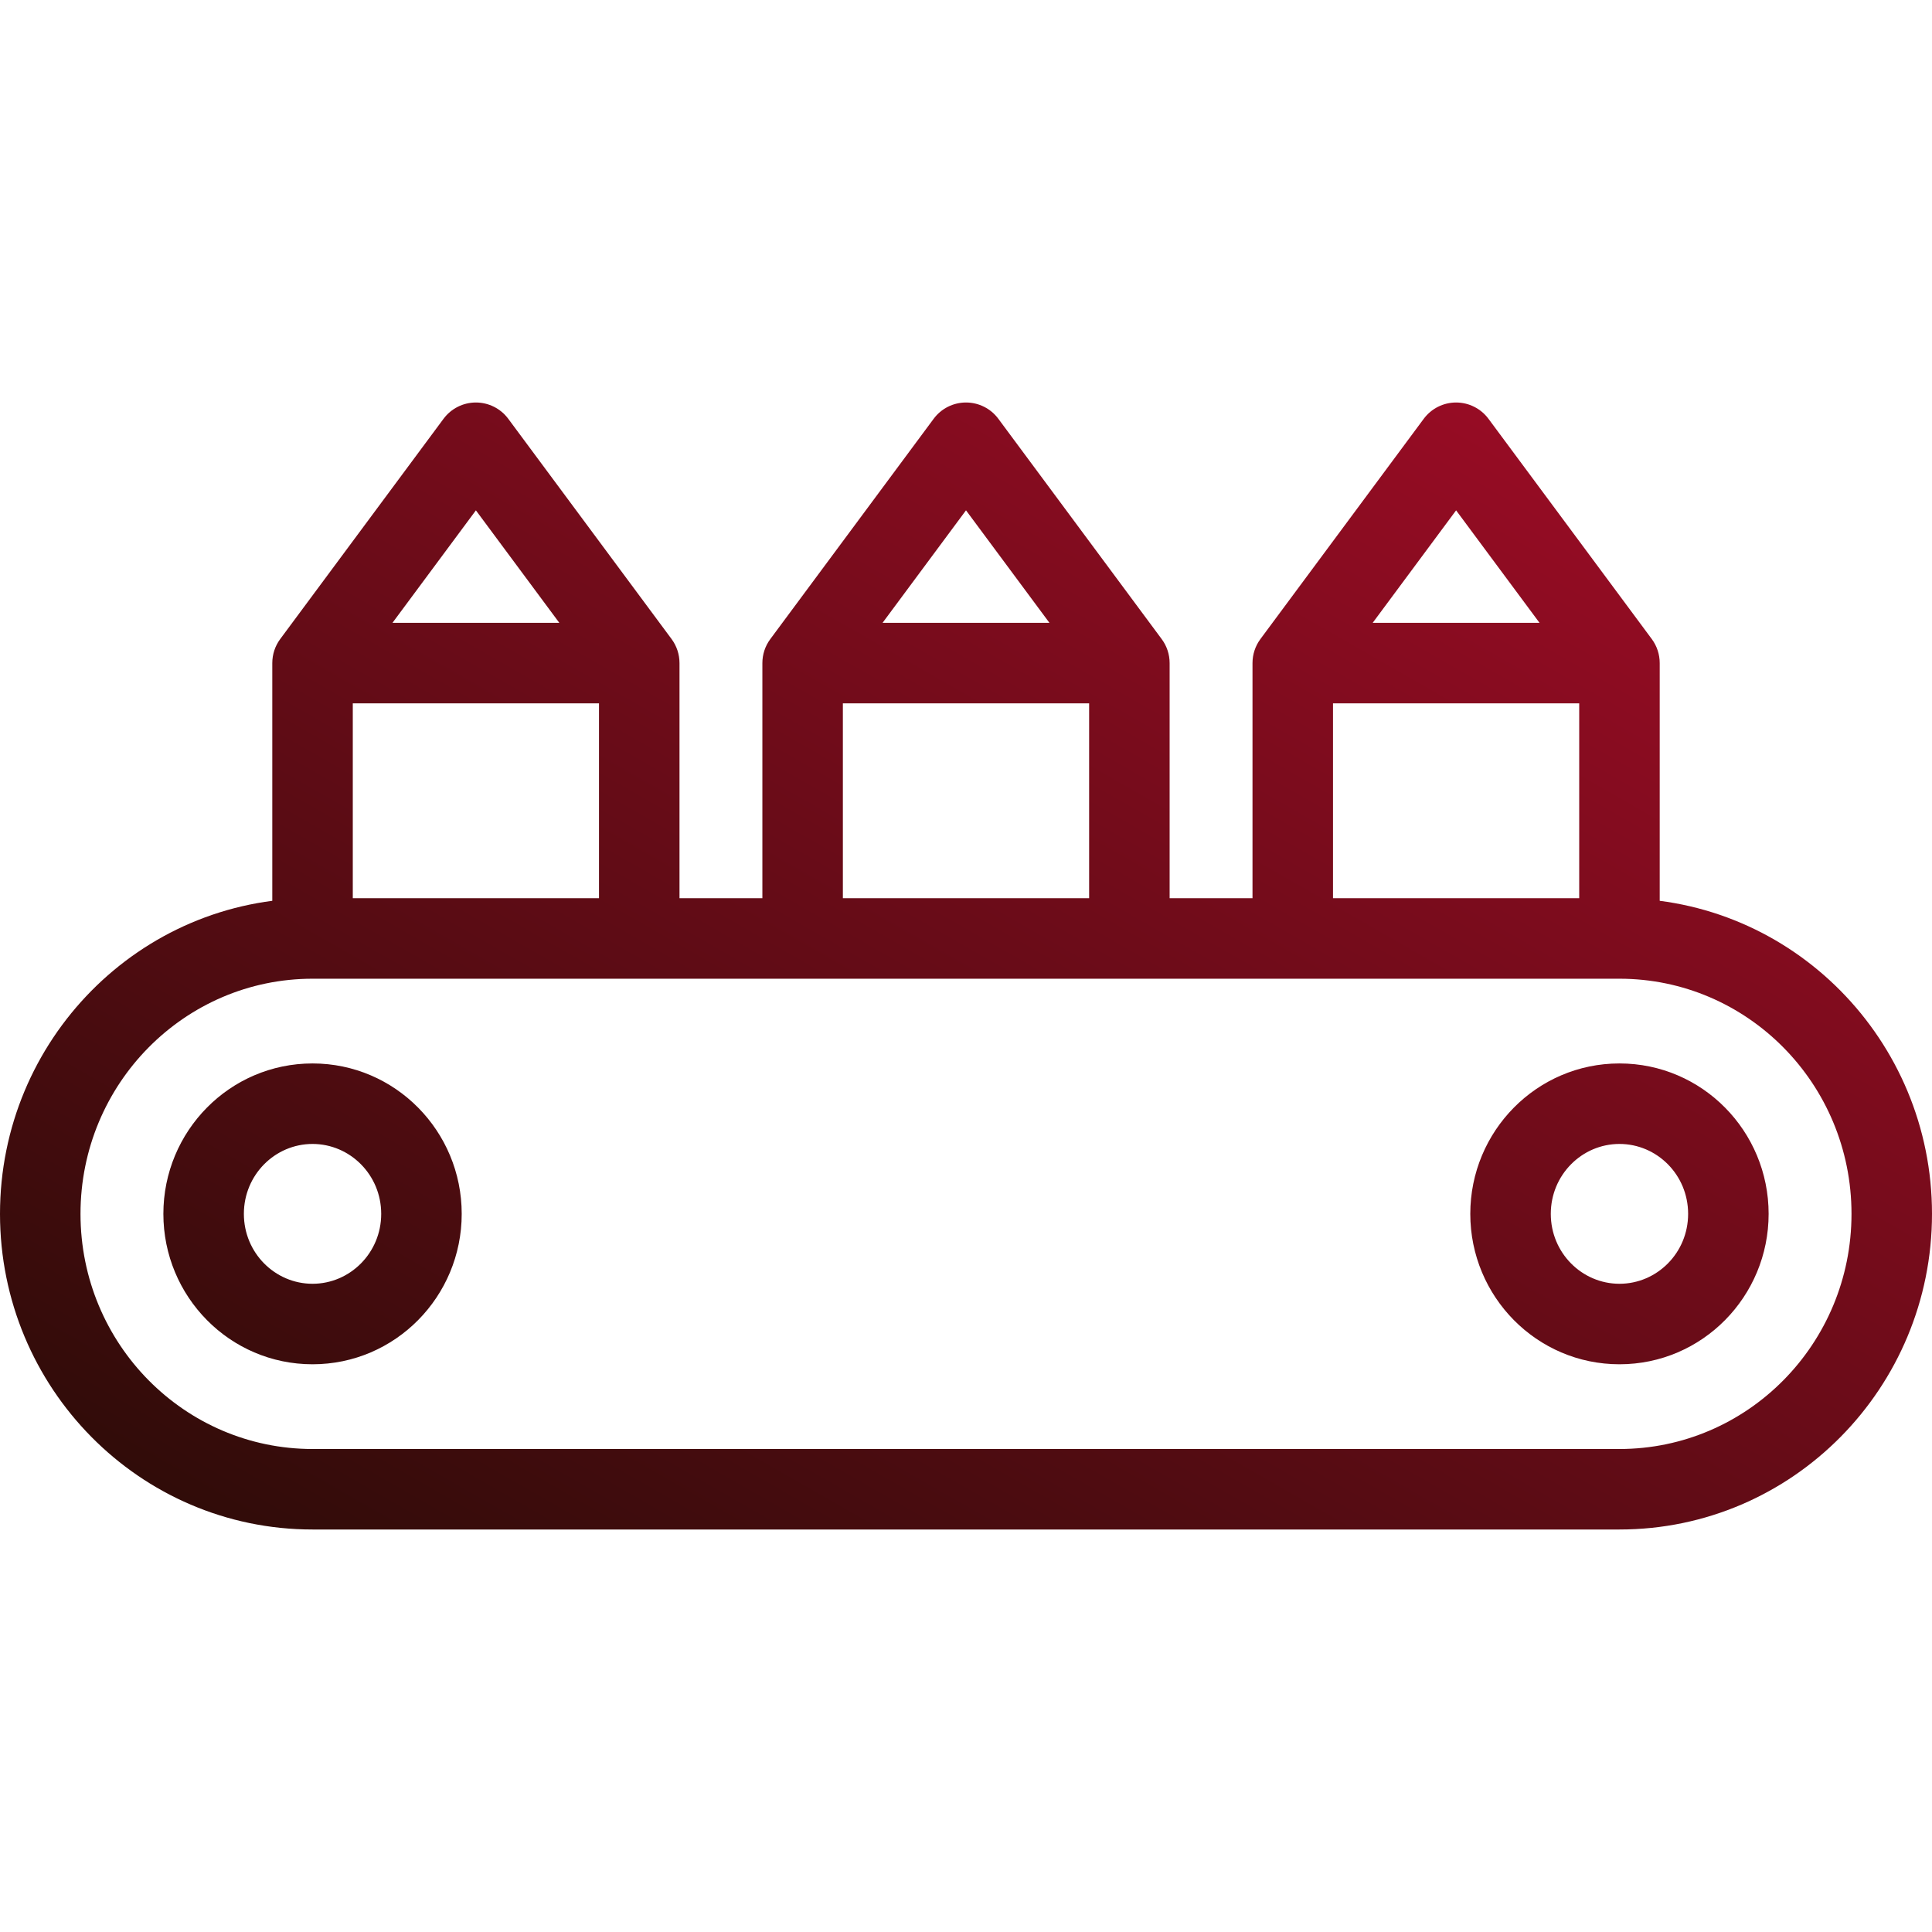 <svg width="48" height="48" viewBox="0 0 48 48" fill="none" xmlns="http://www.w3.org/2000/svg">
<g clip-path="url(#clip0_1545_4025)">
<path d="M28.059 16.474H29.059C29.059 16.259 28.99 16.05 28.862 15.878L28.059 16.474ZM24 11L24.803 10.404C24.615 10.15 24.317 10 24 10C23.683 10 23.385 10.15 23.197 10.404L24 11ZM19.941 16.474L19.138 15.878C19.01 16.05 18.941 16.259 18.941 16.474H19.941ZM15.882 16.474H16.882C16.882 16.259 16.813 16.05 16.686 15.878L15.882 16.474ZM11.823 11L12.627 10.404C12.438 10.15 12.14 10 11.823 10C11.507 10 11.209 10.15 11.02 10.404L11.823 11ZM7.765 16.474L6.961 15.878C6.834 16.05 6.765 16.259 6.765 16.474H7.765ZM40.235 16.474H41.235C41.235 16.259 41.166 16.05 41.039 15.878L40.235 16.474ZM36.176 11L36.98 10.404C36.791 10.15 36.493 10 36.176 10C35.86 10 35.562 10.15 35.373 10.404L36.176 11ZM32.118 16.474L31.314 15.878C31.187 16.05 31.118 16.259 31.118 16.474H32.118ZM7.765 23.316V24.316H40.235V23.316V22.316H7.765V23.316ZM40.235 23.316V24.316C43.408 24.316 46 26.921 46 30.158H47H48C48 25.838 44.534 22.316 40.235 22.316V23.316ZM47 30.158H46C46 33.395 43.408 36 40.235 36V37V38C44.534 38 48 34.478 48 30.158H47ZM40.235 37V36H7.765V37V38H40.235V37ZM7.765 37V36C4.592 36 2 33.395 2 30.158H1H0C0 34.478 3.466 38 7.765 38V37ZM1 30.158H2C2 26.921 4.592 24.316 7.765 24.316V23.316V22.316C3.466 22.316 0 25.838 0 30.158H1ZM42.941 30.158H41.941C41.941 31.128 41.167 31.895 40.235 31.895V32.895V33.895C42.293 33.895 43.941 32.211 43.941 30.158H42.941ZM40.235 32.895V31.895C39.304 31.895 38.529 31.128 38.529 30.158H37.529H36.529C36.529 32.211 38.178 33.895 40.235 33.895V32.895ZM37.529 30.158H38.529C38.529 29.188 39.304 28.421 40.235 28.421V27.421V26.421C38.178 26.421 36.529 28.105 36.529 30.158H37.529ZM40.235 27.421V28.421C41.167 28.421 41.941 29.188 41.941 30.158H42.941H43.941C43.941 28.105 42.293 26.421 40.235 26.421V27.421ZM10.471 30.158H9.471C9.471 31.128 8.696 31.895 7.765 31.895V32.895V33.895C9.822 33.895 11.471 32.211 11.471 30.158H10.471ZM7.765 32.895V31.895C6.833 31.895 6.059 31.128 6.059 30.158H5.059H4.059C4.059 32.211 5.707 33.895 7.765 33.895V32.895ZM5.059 30.158H6.059C6.059 29.188 6.833 28.421 7.765 28.421V27.421V26.421C5.707 26.421 4.059 28.105 4.059 30.158H5.059ZM7.765 27.421V28.421C8.696 28.421 9.471 29.188 9.471 30.158H10.471H11.471C11.471 28.105 9.822 26.421 7.765 26.421V27.421ZM28.059 16.474L28.862 15.878L24.803 10.404L24 11L23.197 11.596L27.256 17.069L28.059 16.474ZM24 11L23.197 10.404L19.138 15.878L19.941 16.474L20.744 17.069L24.803 11.596L24 11ZM28.059 23.316H29.059V16.474H28.059H27.059V23.316H28.059ZM28.059 16.474V15.474H19.941V16.474V17.474H28.059V16.474ZM19.941 16.474H18.941V23.316H19.941H20.941V16.474H19.941ZM15.882 16.474L16.686 15.878L12.627 10.404L11.823 11L11.02 11.596L15.079 17.069L15.882 16.474ZM11.823 11L11.02 10.404L6.961 15.878L7.765 16.474L8.568 17.069L12.627 11.596L11.823 11ZM15.882 23.316H16.882V16.474H15.882H14.882V23.316H15.882ZM15.882 16.474V15.474H7.765V16.474V17.474H15.882V16.474ZM7.765 16.474H6.765V23.316H7.765H8.765V16.474H7.765ZM40.235 16.474L41.039 15.878L36.98 10.404L36.176 11L35.373 11.596L39.432 17.069L40.235 16.474ZM36.176 11L35.373 10.404L31.314 15.878L32.118 16.474L32.921 17.069L36.98 11.596L36.176 11ZM40.235 23.316H41.235V16.474H40.235H39.235V23.316H40.235ZM40.235 16.474V15.474H32.118V16.474V17.474H40.235V16.474ZM32.118 16.474H31.118V23.316H32.118H33.118V16.474H32.118Z" fill="url(#paint0_linear_1545_4025)"/>
</g>
<defs>
<linearGradient id="paint0_linear_1545_4025" x1="45.781" y1="12.031" x2="23.945" y2="50.143" gradientUnits="userSpaceOnUse">
<stop stop-color="#9E0C26"/>
<stop offset="1" stop-color="#2D0C08"/>
</linearGradient>
<clipPath id="clip0_1545_4025">
<rect width="48" height="48" rx="5" fill="white"/>
</clipPath>
</defs>
</svg>

